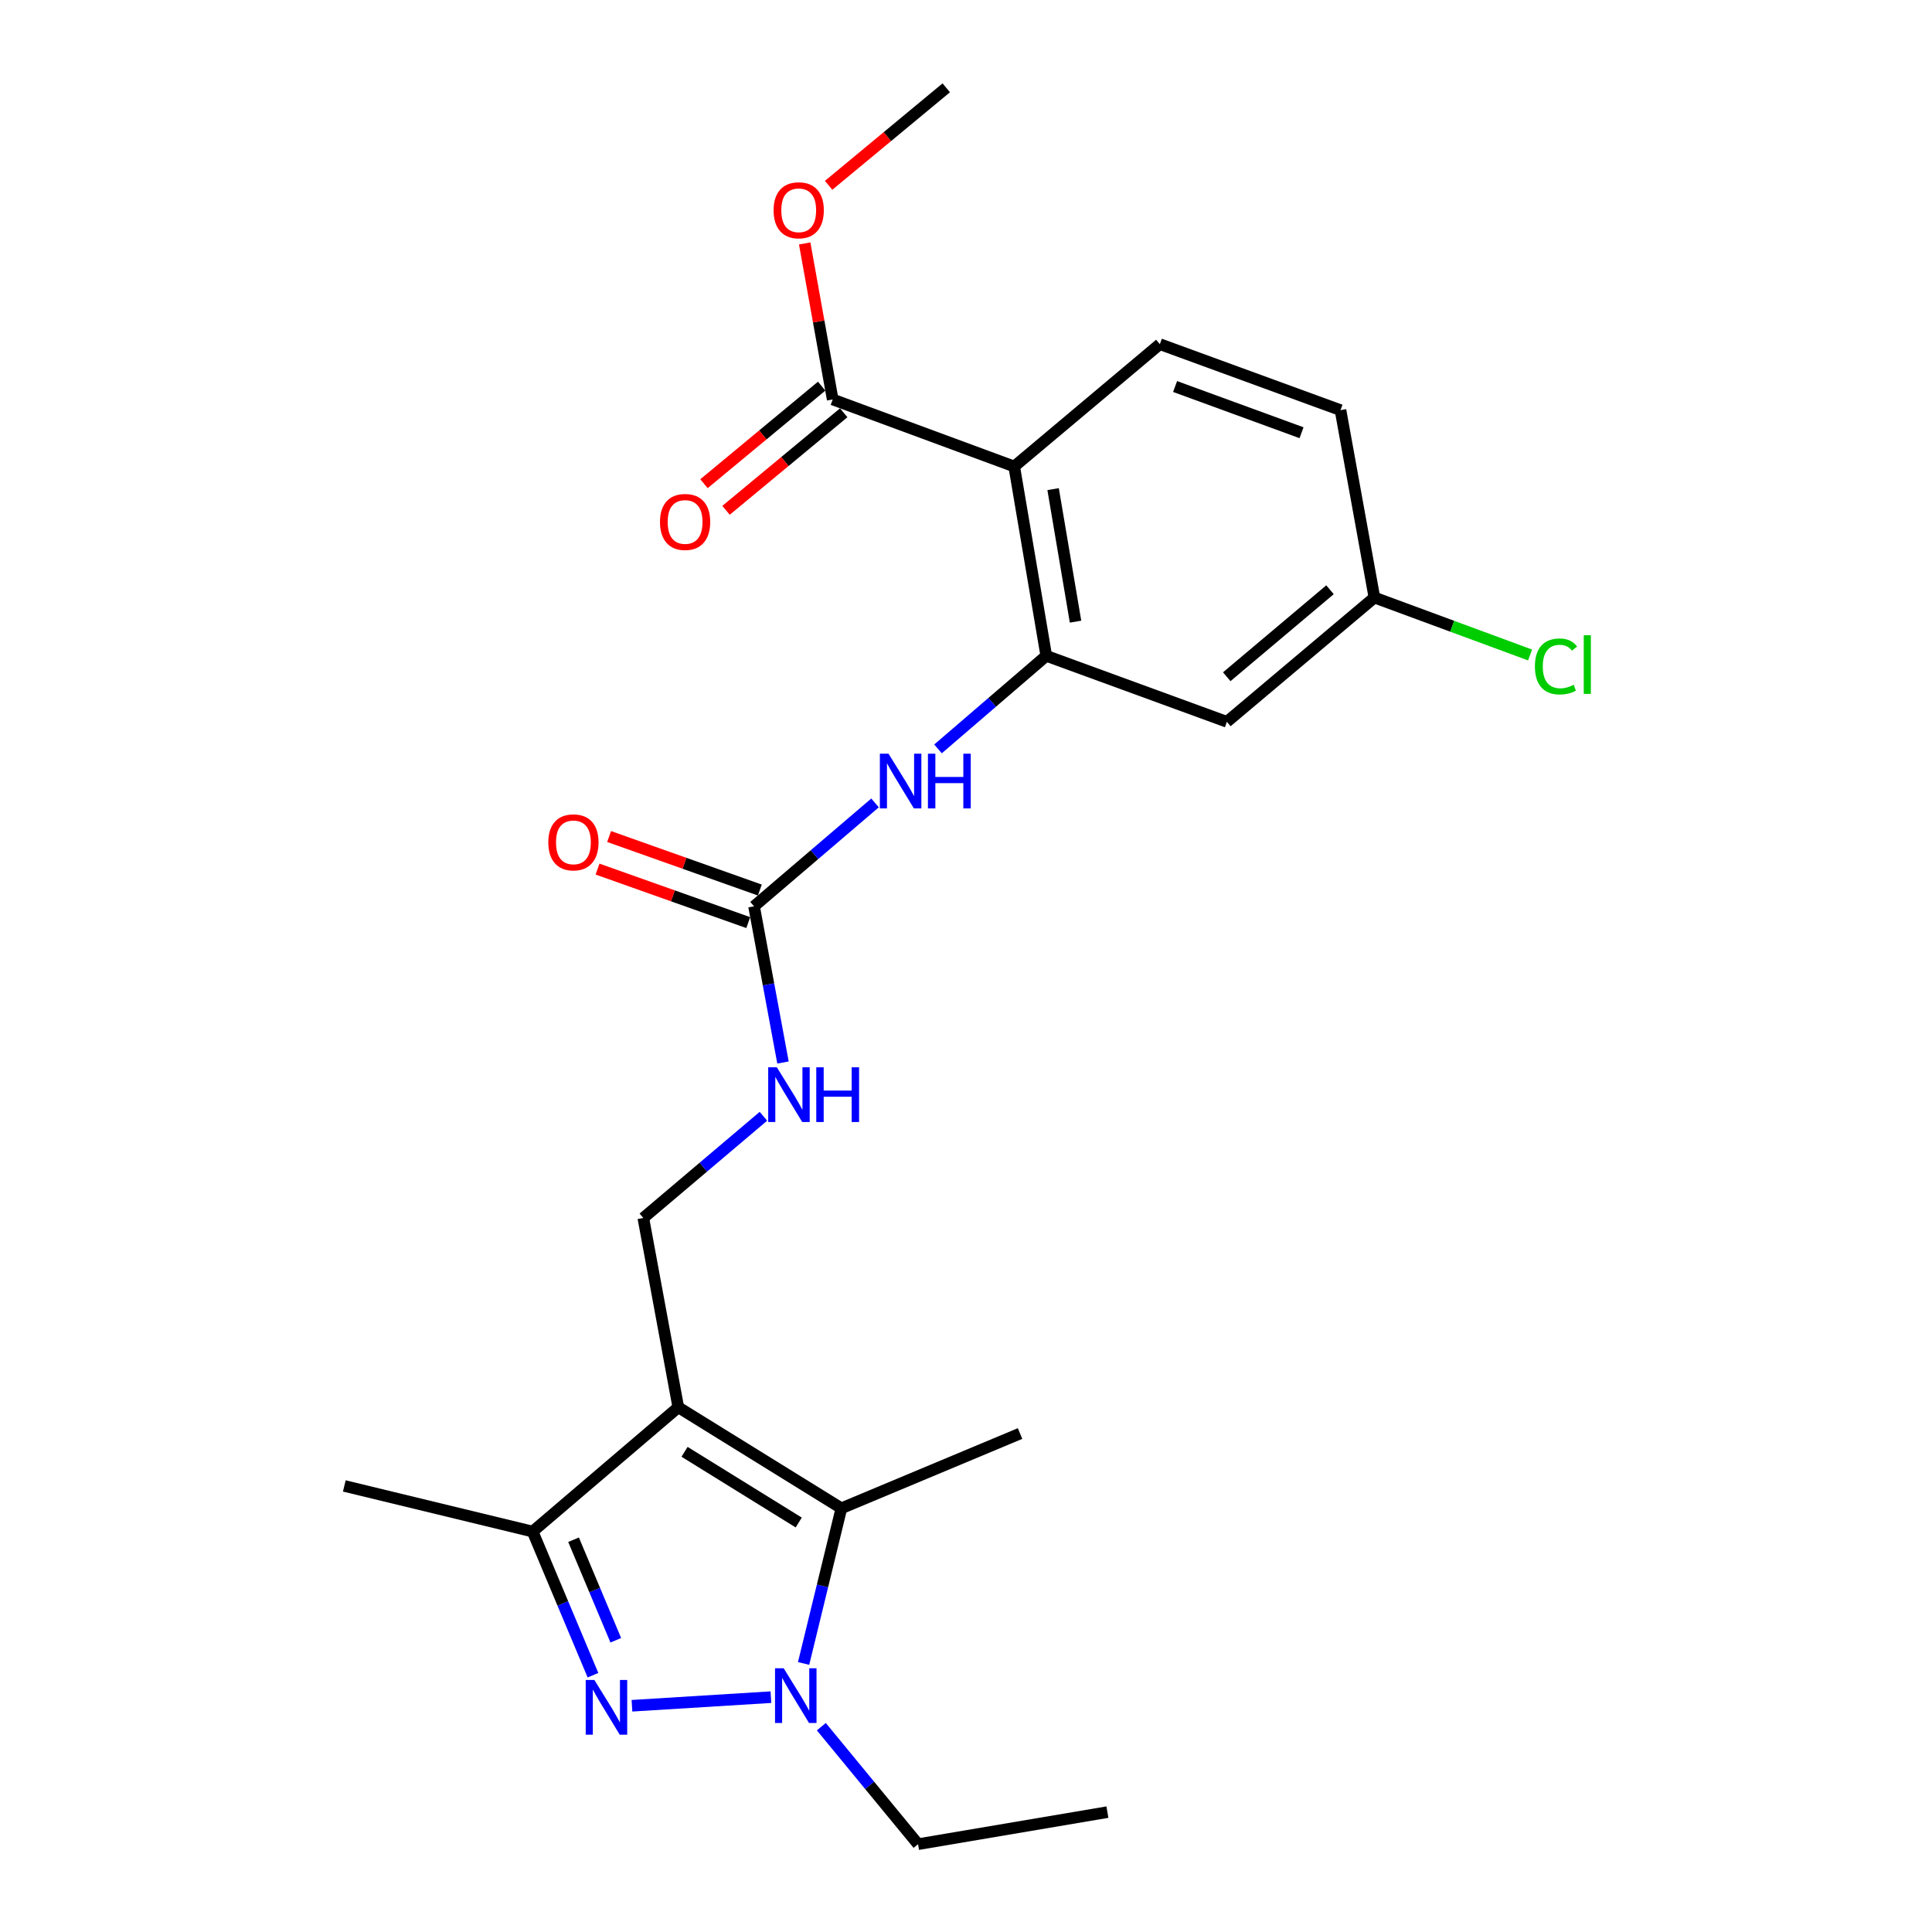 <?xml version='1.0' encoding='iso-8859-1'?>
<svg version='1.1' baseProfile='full'
              xmlns='http://www.w3.org/2000/svg'
                      xmlns:rdkit='http://www.rdkit.org/xml'
                      xmlns:xlink='http://www.w3.org/1999/xlink'
                  xml:space='preserve'
width='1000px' height='1000px' viewBox='0 0 1000 1000'>
<!-- END OF HEADER -->
<rect style='opacity:1.0;fill:#FFFFFF;stroke:none' width='1000' height='1000' x='0' y='0'> </rect>
<path class='bond-2' d='M 351.079,728.406 L 435.504,780.687' style='fill:none;fill-rule:evenodd;stroke:#000000;stroke-width:6px;stroke-linecap:butt;stroke-linejoin:miter;stroke-opacity:1' />
<path class='bond-2' d='M 354.323,751.458 L 413.421,788.055' style='fill:none;fill-rule:evenodd;stroke:#000000;stroke-width:6px;stroke-linecap:butt;stroke-linejoin:miter;stroke-opacity:1' />
<path class='bond-3' d='M 351.079,728.406 L 275.689,792.733' style='fill:none;fill-rule:evenodd;stroke:#000000;stroke-width:6px;stroke-linecap:butt;stroke-linejoin:miter;stroke-opacity:1' />
<path class='bond-9' d='M 351.079,728.406 L 332.979,630.424' style='fill:none;fill-rule:evenodd;stroke:#000000;stroke-width:6px;stroke-linecap:butt;stroke-linejoin:miter;stroke-opacity:1' />
<path class='bond-0' d='M 306.921,867.081 L 291.305,829.907' style='fill:none;fill-rule:evenodd;stroke:#0000FF;stroke-width:6px;stroke-linecap:butt;stroke-linejoin:miter;stroke-opacity:1' />
<path class='bond-0' d='M 291.305,829.907 L 275.689,792.733' style='fill:none;fill-rule:evenodd;stroke:#000000;stroke-width:6px;stroke-linecap:butt;stroke-linejoin:miter;stroke-opacity:1' />
<path class='bond-0' d='M 318.731,849 L 307.8,822.978' style='fill:none;fill-rule:evenodd;stroke:#0000FF;stroke-width:6px;stroke-linecap:butt;stroke-linejoin:miter;stroke-opacity:1' />
<path class='bond-0' d='M 307.8,822.978 L 296.868,796.956' style='fill:none;fill-rule:evenodd;stroke:#000000;stroke-width:6px;stroke-linecap:butt;stroke-linejoin:miter;stroke-opacity:1' />
<path class='bond-24' d='M 327.1,882.893 L 399.024,878.449' style='fill:none;fill-rule:evenodd;stroke:#0000FF;stroke-width:6px;stroke-linecap:butt;stroke-linejoin:miter;stroke-opacity:1' />
<path class='bond-1' d='M 415.944,861 L 425.724,820.843' style='fill:none;fill-rule:evenodd;stroke:#0000FF;stroke-width:6px;stroke-linecap:butt;stroke-linejoin:miter;stroke-opacity:1' />
<path class='bond-1' d='M 425.724,820.843 L 435.504,780.687' style='fill:none;fill-rule:evenodd;stroke:#000000;stroke-width:6px;stroke-linecap:butt;stroke-linejoin:miter;stroke-opacity:1' />
<path class='bond-17' d='M 425.118,893.724 L 450.155,924.135' style='fill:none;fill-rule:evenodd;stroke:#0000FF;stroke-width:6px;stroke-linecap:butt;stroke-linejoin:miter;stroke-opacity:1' />
<path class='bond-17' d='M 450.155,924.135 L 475.191,954.545' style='fill:none;fill-rule:evenodd;stroke:#000000;stroke-width:6px;stroke-linecap:butt;stroke-linejoin:miter;stroke-opacity:1' />
<path class='bond-19' d='M 435.504,780.687 L 527.979,741.993' style='fill:none;fill-rule:evenodd;stroke:#000000;stroke-width:6px;stroke-linecap:butt;stroke-linejoin:miter;stroke-opacity:1' />
<path class='bond-21' d='M 275.689,792.733 L 178.214,769.117' style='fill:none;fill-rule:evenodd;stroke:#000000;stroke-width:6px;stroke-linecap:butt;stroke-linejoin:miter;stroke-opacity:1' />
<path class='bond-4' d='M 524.958,241.458 L 541.546,339.45' style='fill:none;fill-rule:evenodd;stroke:#000000;stroke-width:6px;stroke-linecap:butt;stroke-linejoin:miter;stroke-opacity:1' />
<path class='bond-4' d='M 545.086,253.171 L 556.698,321.765' style='fill:none;fill-rule:evenodd;stroke:#000000;stroke-width:6px;stroke-linecap:butt;stroke-linejoin:miter;stroke-opacity:1' />
<path class='bond-8' d='M 524.958,241.458 L 431.001,206.76' style='fill:none;fill-rule:evenodd;stroke:#000000;stroke-width:6px;stroke-linecap:butt;stroke-linejoin:miter;stroke-opacity:1' />
<path class='bond-11' d='M 524.958,241.458 L 600.337,178.135' style='fill:none;fill-rule:evenodd;stroke:#000000;stroke-width:6px;stroke-linecap:butt;stroke-linejoin:miter;stroke-opacity:1' />
<path class='bond-5' d='M 541.546,339.45 L 513.531,363.539' style='fill:none;fill-rule:evenodd;stroke:#000000;stroke-width:6px;stroke-linecap:butt;stroke-linejoin:miter;stroke-opacity:1' />
<path class='bond-5' d='M 513.531,363.539 L 485.515,387.629' style='fill:none;fill-rule:evenodd;stroke:#0000FF;stroke-width:6px;stroke-linecap:butt;stroke-linejoin:miter;stroke-opacity:1' />
<path class='bond-10' d='M 541.546,339.45 L 635.036,373.611' style='fill:none;fill-rule:evenodd;stroke:#000000;stroke-width:6px;stroke-linecap:butt;stroke-linejoin:miter;stroke-opacity:1' />
<path class='bond-6' d='M 390.29,469.109 L 397.782,509.532' style='fill:none;fill-rule:evenodd;stroke:#000000;stroke-width:6px;stroke-linecap:butt;stroke-linejoin:miter;stroke-opacity:1' />
<path class='bond-6' d='M 397.782,509.532 L 405.275,549.955' style='fill:none;fill-rule:evenodd;stroke:#0000FF;stroke-width:6px;stroke-linecap:butt;stroke-linejoin:miter;stroke-opacity:1' />
<path class='bond-7' d='M 390.29,469.109 L 421.606,442.347' style='fill:none;fill-rule:evenodd;stroke:#000000;stroke-width:6px;stroke-linecap:butt;stroke-linejoin:miter;stroke-opacity:1' />
<path class='bond-7' d='M 421.606,442.347 L 452.922,415.585' style='fill:none;fill-rule:evenodd;stroke:#0000FF;stroke-width:6px;stroke-linecap:butt;stroke-linejoin:miter;stroke-opacity:1' />
<path class='bond-13' d='M 393.282,460.679 L 354.278,446.832' style='fill:none;fill-rule:evenodd;stroke:#000000;stroke-width:6px;stroke-linecap:butt;stroke-linejoin:miter;stroke-opacity:1' />
<path class='bond-13' d='M 354.278,446.832 L 315.273,432.986' style='fill:none;fill-rule:evenodd;stroke:#FF0000;stroke-width:6px;stroke-linecap:butt;stroke-linejoin:miter;stroke-opacity:1' />
<path class='bond-13' d='M 387.297,477.539 L 348.292,463.692' style='fill:none;fill-rule:evenodd;stroke:#000000;stroke-width:6px;stroke-linecap:butt;stroke-linejoin:miter;stroke-opacity:1' />
<path class='bond-13' d='M 348.292,463.692 L 309.288,449.846' style='fill:none;fill-rule:evenodd;stroke:#FF0000;stroke-width:6px;stroke-linecap:butt;stroke-linejoin:miter;stroke-opacity:1' />
<path class='bond-14' d='M 425.292,199.873 L 394.836,225.119' style='fill:none;fill-rule:evenodd;stroke:#000000;stroke-width:6px;stroke-linecap:butt;stroke-linejoin:miter;stroke-opacity:1' />
<path class='bond-14' d='M 394.836,225.119 L 364.379,250.364' style='fill:none;fill-rule:evenodd;stroke:#FF0000;stroke-width:6px;stroke-linecap:butt;stroke-linejoin:miter;stroke-opacity:1' />
<path class='bond-14' d='M 436.71,213.647 L 406.253,238.893' style='fill:none;fill-rule:evenodd;stroke:#000000;stroke-width:6px;stroke-linecap:butt;stroke-linejoin:miter;stroke-opacity:1' />
<path class='bond-14' d='M 406.253,238.893 L 375.797,264.138' style='fill:none;fill-rule:evenodd;stroke:#FF0000;stroke-width:6px;stroke-linecap:butt;stroke-linejoin:miter;stroke-opacity:1' />
<path class='bond-18' d='M 431.001,206.76 L 423.753,166.384' style='fill:none;fill-rule:evenodd;stroke:#000000;stroke-width:6px;stroke-linecap:butt;stroke-linejoin:miter;stroke-opacity:1' />
<path class='bond-18' d='M 423.753,166.384 L 416.505,126.007' style='fill:none;fill-rule:evenodd;stroke:#FF0000;stroke-width:6px;stroke-linecap:butt;stroke-linejoin:miter;stroke-opacity:1' />
<path class='bond-12' d='M 332.979,630.424 L 364.065,604.101' style='fill:none;fill-rule:evenodd;stroke:#000000;stroke-width:6px;stroke-linecap:butt;stroke-linejoin:miter;stroke-opacity:1' />
<path class='bond-12' d='M 364.065,604.101 L 395.15,577.779' style='fill:none;fill-rule:evenodd;stroke:#0000FF;stroke-width:6px;stroke-linecap:butt;stroke-linejoin:miter;stroke-opacity:1' />
<path class='bond-15' d='M 635.036,373.611 L 711.39,309.284' style='fill:none;fill-rule:evenodd;stroke:#000000;stroke-width:6px;stroke-linecap:butt;stroke-linejoin:miter;stroke-opacity:1' />
<path class='bond-15' d='M 634.962,350.28 L 688.409,305.251' style='fill:none;fill-rule:evenodd;stroke:#000000;stroke-width:6px;stroke-linecap:butt;stroke-linejoin:miter;stroke-opacity:1' />
<path class='bond-25' d='M 600.337,178.135 L 693.837,212.296' style='fill:none;fill-rule:evenodd;stroke:#000000;stroke-width:6px;stroke-linecap:butt;stroke-linejoin:miter;stroke-opacity:1' />
<path class='bond-25' d='M 608.223,200.063 L 673.672,223.976' style='fill:none;fill-rule:evenodd;stroke:#000000;stroke-width:6px;stroke-linecap:butt;stroke-linejoin:miter;stroke-opacity:1' />
<path class='bond-16' d='M 711.39,309.284 L 693.837,212.296' style='fill:none;fill-rule:evenodd;stroke:#000000;stroke-width:6px;stroke-linecap:butt;stroke-linejoin:miter;stroke-opacity:1' />
<path class='bond-20' d='M 711.39,309.284 L 751.675,324.151' style='fill:none;fill-rule:evenodd;stroke:#000000;stroke-width:6px;stroke-linecap:butt;stroke-linejoin:miter;stroke-opacity:1' />
<path class='bond-20' d='M 751.675,324.151 L 791.961,339.018' style='fill:none;fill-rule:evenodd;stroke:#00CC00;stroke-width:6px;stroke-linecap:butt;stroke-linejoin:miter;stroke-opacity:1' />
<path class='bond-23' d='M 475.191,954.545 L 573.193,937.957' style='fill:none;fill-rule:evenodd;stroke:#000000;stroke-width:6px;stroke-linecap:butt;stroke-linejoin:miter;stroke-opacity:1' />
<path class='bond-22' d='M 428.888,95.927 L 459.335,70.691' style='fill:none;fill-rule:evenodd;stroke:#FF0000;stroke-width:6px;stroke-linecap:butt;stroke-linejoin:miter;stroke-opacity:1' />
<path class='bond-22' d='M 459.335,70.691 L 489.782,45.455' style='fill:none;fill-rule:evenodd;stroke:#000000;stroke-width:6px;stroke-linecap:butt;stroke-linejoin:miter;stroke-opacity:1' />
<path  class='atom-1' d='M 307.646 869.548
L 316.926 884.548
Q 317.846 886.028, 319.326 888.708
Q 320.806 891.388, 320.886 891.548
L 320.886 869.548
L 324.646 869.548
L 324.646 897.868
L 320.766 897.868
L 310.806 881.468
Q 309.646 879.548, 308.406 877.348
Q 307.206 875.148, 306.846 874.468
L 306.846 897.868
L 303.166 897.868
L 303.166 869.548
L 307.646 869.548
' fill='#0000FF'/>
<path  class='atom-2' d='M 405.628 863.495
L 414.908 878.495
Q 415.828 879.975, 417.308 882.655
Q 418.788 885.335, 418.868 885.495
L 418.868 863.495
L 422.628 863.495
L 422.628 891.815
L 418.748 891.815
L 408.788 875.415
Q 407.628 873.495, 406.388 871.295
Q 405.188 869.095, 404.828 868.415
L 404.828 891.815
L 401.148 891.815
L 401.148 863.495
L 405.628 863.495
' fill='#0000FF'/>
<path  class='atom-8' d='M 459.897 390.114
L 469.177 405.114
Q 470.097 406.594, 471.577 409.274
Q 473.057 411.954, 473.137 412.114
L 473.137 390.114
L 476.897 390.114
L 476.897 418.434
L 473.017 418.434
L 463.057 402.034
Q 461.897 400.114, 460.657 397.914
Q 459.457 395.714, 459.097 395.034
L 459.097 418.434
L 455.417 418.434
L 455.417 390.114
L 459.897 390.114
' fill='#0000FF'/>
<path  class='atom-8' d='M 480.297 390.114
L 484.137 390.114
L 484.137 402.154
L 498.617 402.154
L 498.617 390.114
L 502.457 390.114
L 502.457 418.434
L 498.617 418.434
L 498.617 405.354
L 484.137 405.354
L 484.137 418.434
L 480.297 418.434
L 480.297 390.114
' fill='#0000FF'/>
<path  class='atom-13' d='M 402.099 552.434
L 411.379 567.434
Q 412.299 568.914, 413.779 571.594
Q 415.259 574.274, 415.339 574.434
L 415.339 552.434
L 419.099 552.434
L 419.099 580.754
L 415.219 580.754
L 405.259 564.354
Q 404.099 562.434, 402.859 560.234
Q 401.659 558.034, 401.299 557.354
L 401.299 580.754
L 397.619 580.754
L 397.619 552.434
L 402.099 552.434
' fill='#0000FF'/>
<path  class='atom-13' d='M 422.499 552.434
L 426.339 552.434
L 426.339 564.474
L 440.819 564.474
L 440.819 552.434
L 444.659 552.434
L 444.659 580.754
L 440.819 580.754
L 440.819 567.674
L 426.339 567.674
L 426.339 580.754
L 422.499 580.754
L 422.499 552.434
' fill='#0000FF'/>
<path  class='atom-14' d='M 283.8 436.001
Q 283.8 429.201, 287.16 425.401
Q 290.52 421.601, 296.8 421.601
Q 303.08 421.601, 306.44 425.401
Q 309.8 429.201, 309.8 436.001
Q 309.8 442.881, 306.4 446.801
Q 303 450.681, 296.8 450.681
Q 290.56 450.681, 287.16 446.801
Q 283.8 442.921, 283.8 436.001
M 296.8 447.481
Q 301.12 447.481, 303.44 444.601
Q 305.8 441.681, 305.8 436.001
Q 305.8 430.441, 303.44 427.641
Q 301.12 424.801, 296.8 424.801
Q 292.48 424.801, 290.12 427.601
Q 287.8 430.401, 287.8 436.001
Q 287.8 441.721, 290.12 444.601
Q 292.48 447.481, 296.8 447.481
' fill='#FF0000'/>
<path  class='atom-15' d='M 341.607 270.163
Q 341.607 263.363, 344.967 259.563
Q 348.327 255.763, 354.607 255.763
Q 360.887 255.763, 364.247 259.563
Q 367.607 263.363, 367.607 270.163
Q 367.607 277.043, 364.207 280.963
Q 360.807 284.843, 354.607 284.843
Q 348.367 284.843, 344.967 280.963
Q 341.607 277.083, 341.607 270.163
M 354.607 281.643
Q 358.927 281.643, 361.247 278.763
Q 363.607 275.843, 363.607 270.163
Q 363.607 264.603, 361.247 261.803
Q 358.927 258.963, 354.607 258.963
Q 350.287 258.963, 347.927 261.763
Q 345.607 264.563, 345.607 270.163
Q 345.607 275.883, 347.927 278.763
Q 350.287 281.643, 354.607 281.643
' fill='#FF0000'/>
<path  class='atom-19' d='M 400.409 108.838
Q 400.409 102.038, 403.769 98.238
Q 407.129 94.438, 413.409 94.438
Q 419.689 94.438, 423.049 98.238
Q 426.409 102.038, 426.409 108.838
Q 426.409 115.718, 423.009 119.638
Q 419.609 123.518, 413.409 123.518
Q 407.169 123.518, 403.769 119.638
Q 400.409 115.758, 400.409 108.838
M 413.409 120.318
Q 417.729 120.318, 420.049 117.438
Q 422.409 114.518, 422.409 108.838
Q 422.409 103.278, 420.049 100.478
Q 417.729 97.638, 413.409 97.638
Q 409.089 97.638, 406.729 100.438
Q 404.409 103.238, 404.409 108.838
Q 404.409 114.558, 406.729 117.438
Q 409.089 120.318, 413.409 120.318
' fill='#FF0000'/>
<path  class='atom-21' d='M 794.466 344.952
Q 794.466 337.912, 797.746 334.232
Q 801.066 330.512, 807.346 330.512
Q 813.186 330.512, 816.306 334.632
L 813.666 336.792
Q 811.386 333.792, 807.346 333.792
Q 803.066 333.792, 800.786 336.672
Q 798.546 339.512, 798.546 344.952
Q 798.546 350.552, 800.866 353.432
Q 803.226 356.312, 807.786 356.312
Q 810.906 356.312, 814.546 354.432
L 815.666 357.432
Q 814.186 358.392, 811.946 358.952
Q 809.706 359.512, 807.226 359.512
Q 801.066 359.512, 797.746 355.752
Q 794.466 351.992, 794.466 344.952
' fill='#00CC00'/>
<path  class='atom-21' d='M 819.746 328.792
L 823.426 328.792
L 823.426 359.152
L 819.746 359.152
L 819.746 328.792
' fill='#00CC00'/>
</svg>
